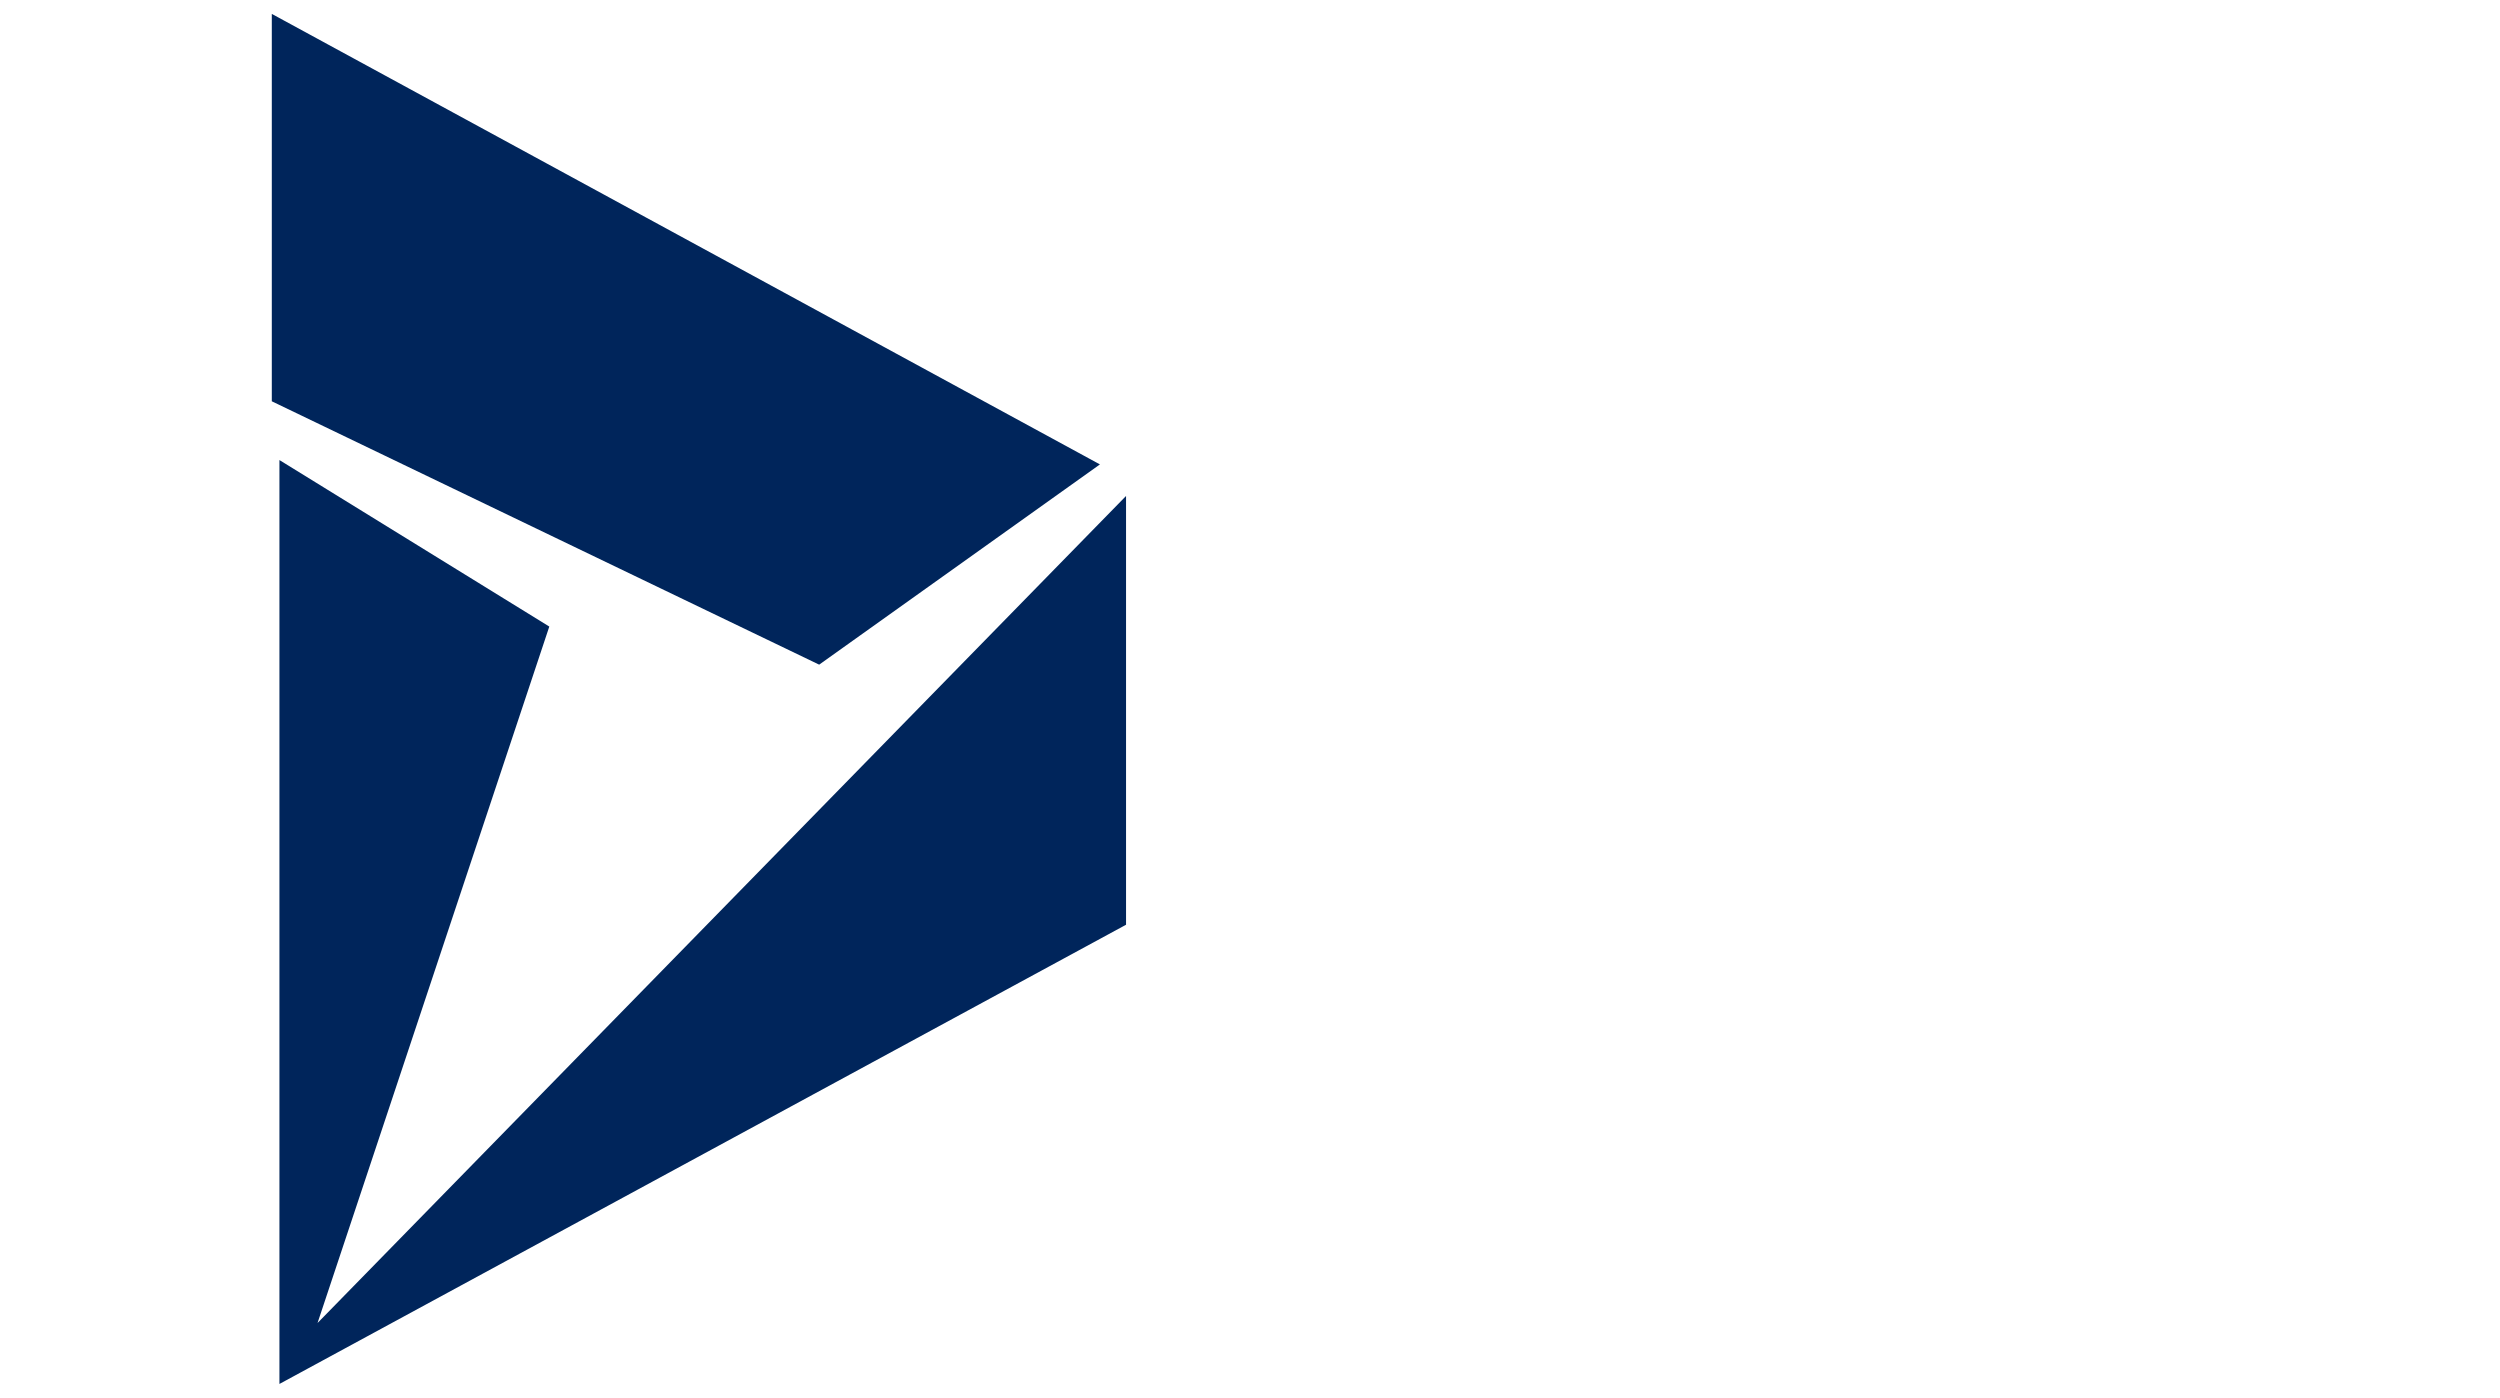 <svg width="93" height="52" viewBox="0 0 93 52" fill="none" xmlns="http://www.w3.org/2000/svg">
<path d="M10.111 0.517V14.928L30.473 24.725L40.917 17.276L10.111 0.517Z" fill="#00255B"/>
<path d="M10.395 17.114L20.434 23.308L11.812 49.216L41.889 18.45V34.4L10.395 51.483V17.114Z" fill="#00255B"/>
</svg>
